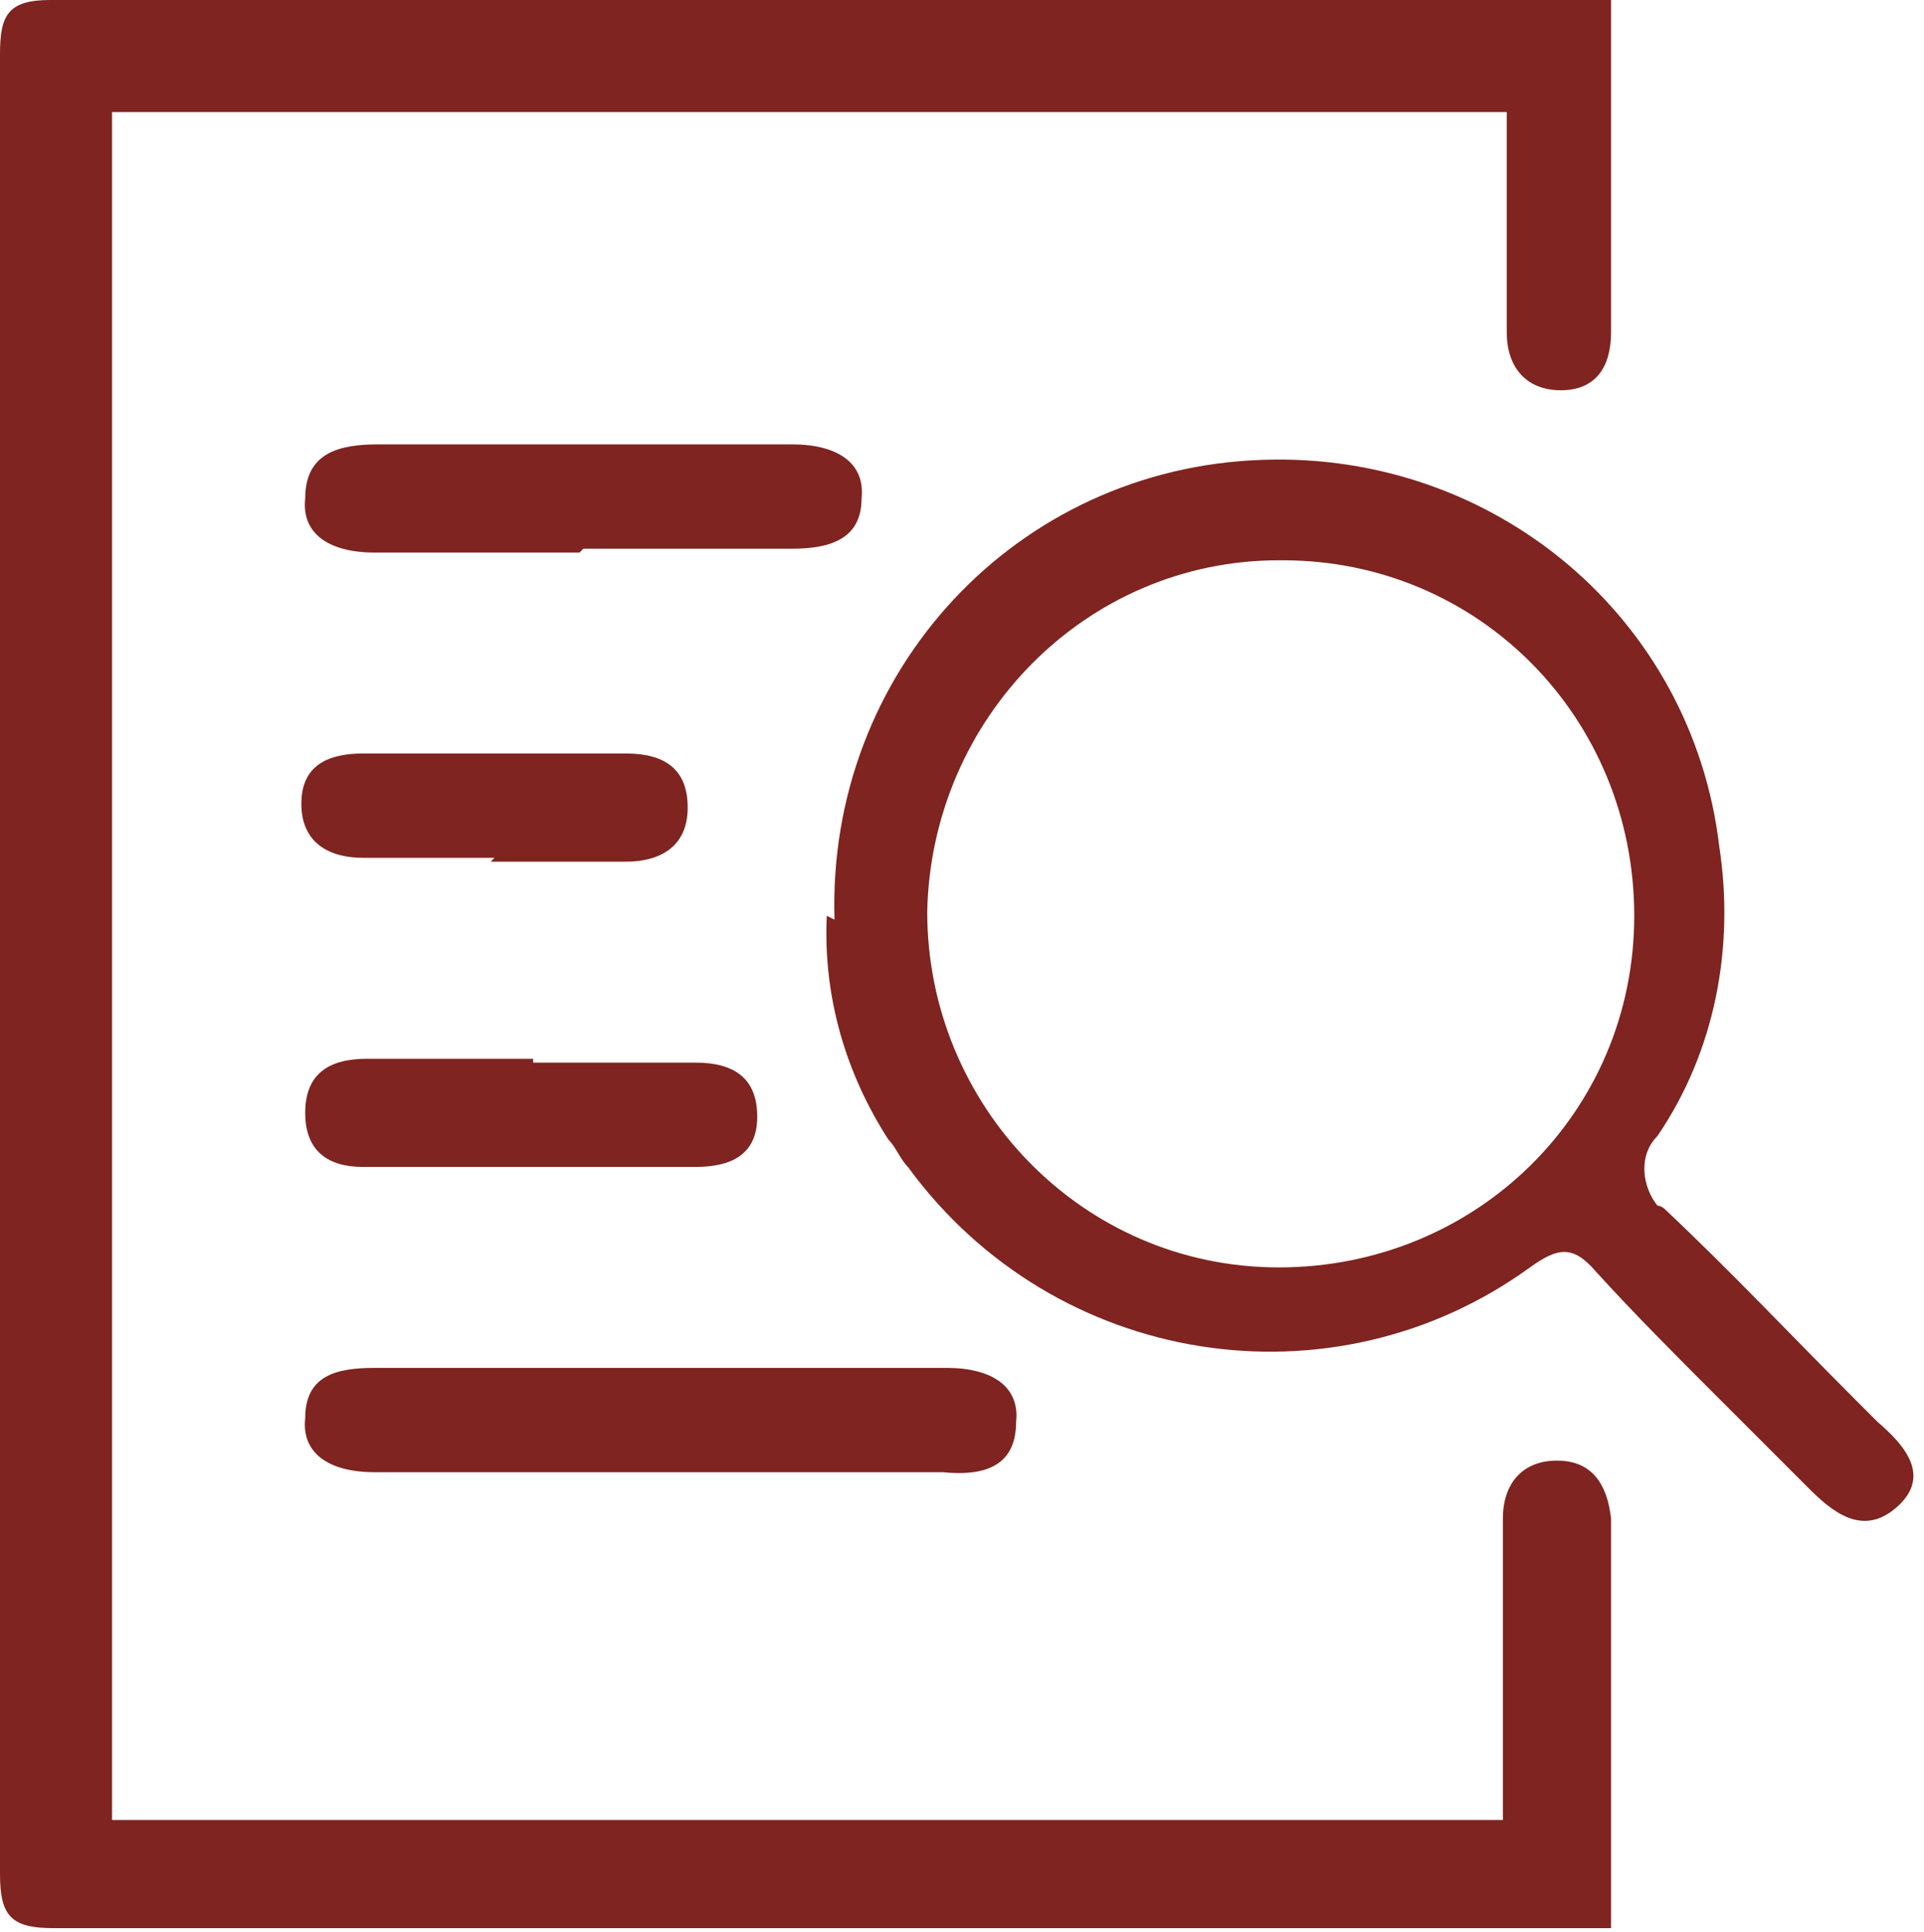 <?xml version="1.0" encoding="UTF-8"?>
<svg xmlns="http://www.w3.org/2000/svg" id="Layer_1" data-name="Layer 1" version="1.1" viewBox="0 0 49.8 50">
  <defs>
    <style>
      .cls-1 {
        fill: #7f2420;
        stroke-width: 0px;
      }
    </style>
  </defs>
  <path class="cls-1" d="M38.9,47.1v-7.8c0-.9.5-1.5,1.4-1.5s1.3.6,1.4,1.5v10.6c-.5,0-1,0-1.4,0H1.4c-1.1,0-1.4-.3-1.4-1.4V1.4C0,.4.2,0,1.3,0h39.2c.3,0,.7,0,1.2,0v8.6c0,.9-.4,1.5-1.3,1.5s-1.4-.6-1.4-1.5V3.7c0-.3,0-.5,0-.8H2.9v44.2h36Z"></path>
  <path class="cls-1" d="M21.6,23.8c-.2-6.4,4.7-11.7,11.1-11.9,6-.2,11.1,4.1,11.8,10,.4,2.6-.1,5.3-1.6,7.5-.5.5-.4,1.3,0,1.8,0,0,.1,0,.2.1,1.7,1.6,3.3,3.3,4.9,4.9l.6.6c.7.6,1.4,1.4.5,2.2s-1.7.1-2.3-.5l-2.4-2.4c-1-1-2.1-2.1-3.1-3.2-.6-.7-1-.6-1.7-.1-5.1,3.7-12.3,2.6-16.1-2.6-.2-.2-.3-.5-.5-.7-1.1-1.7-1.7-3.7-1.6-5.8M33.1,14.5c-5,0-9,4.1-9.1,9.1,0,5,4,9.2,9.1,9.2s9.2-4,9.2-9.1-4-9.2-9.1-9.2c0,0,0,0,0,0"></path>
  <path class="cls-1" d="M17,38.1h-7.3c-1.2,0-1.9-.5-1.8-1.4,0-1.1.8-1.3,1.8-1.3h14.8c1.2,0,1.9.5,1.8,1.4,0,1.2-.9,1.4-1.9,1.3h-7.3"></path>
  <path class="cls-1" d="M15,14.3h-5.3c-1.2,0-1.9-.5-1.8-1.4,0-1.2.9-1.4,1.9-1.4h10.7c1.2,0,1.9.5,1.8,1.4,0,1.1-.9,1.3-1.8,1.3h-5.4"></path>
  <path class="cls-1" d="M13.8,27.5h4.2c1,0,1.6.4,1.6,1.4s-.7,1.3-1.6,1.3h-8.6c-.9,0-1.5-.4-1.5-1.4s.6-1.4,1.6-1.4h4.3"></path>
  <path class="cls-1" d="M12.8,22.2h-3.4c-.9,0-1.6-.4-1.6-1.4s.7-1.3,1.6-1.3h6.8c1,0,1.6.4,1.6,1.4s-.7,1.4-1.6,1.4h-3.5"></path>
</svg>
